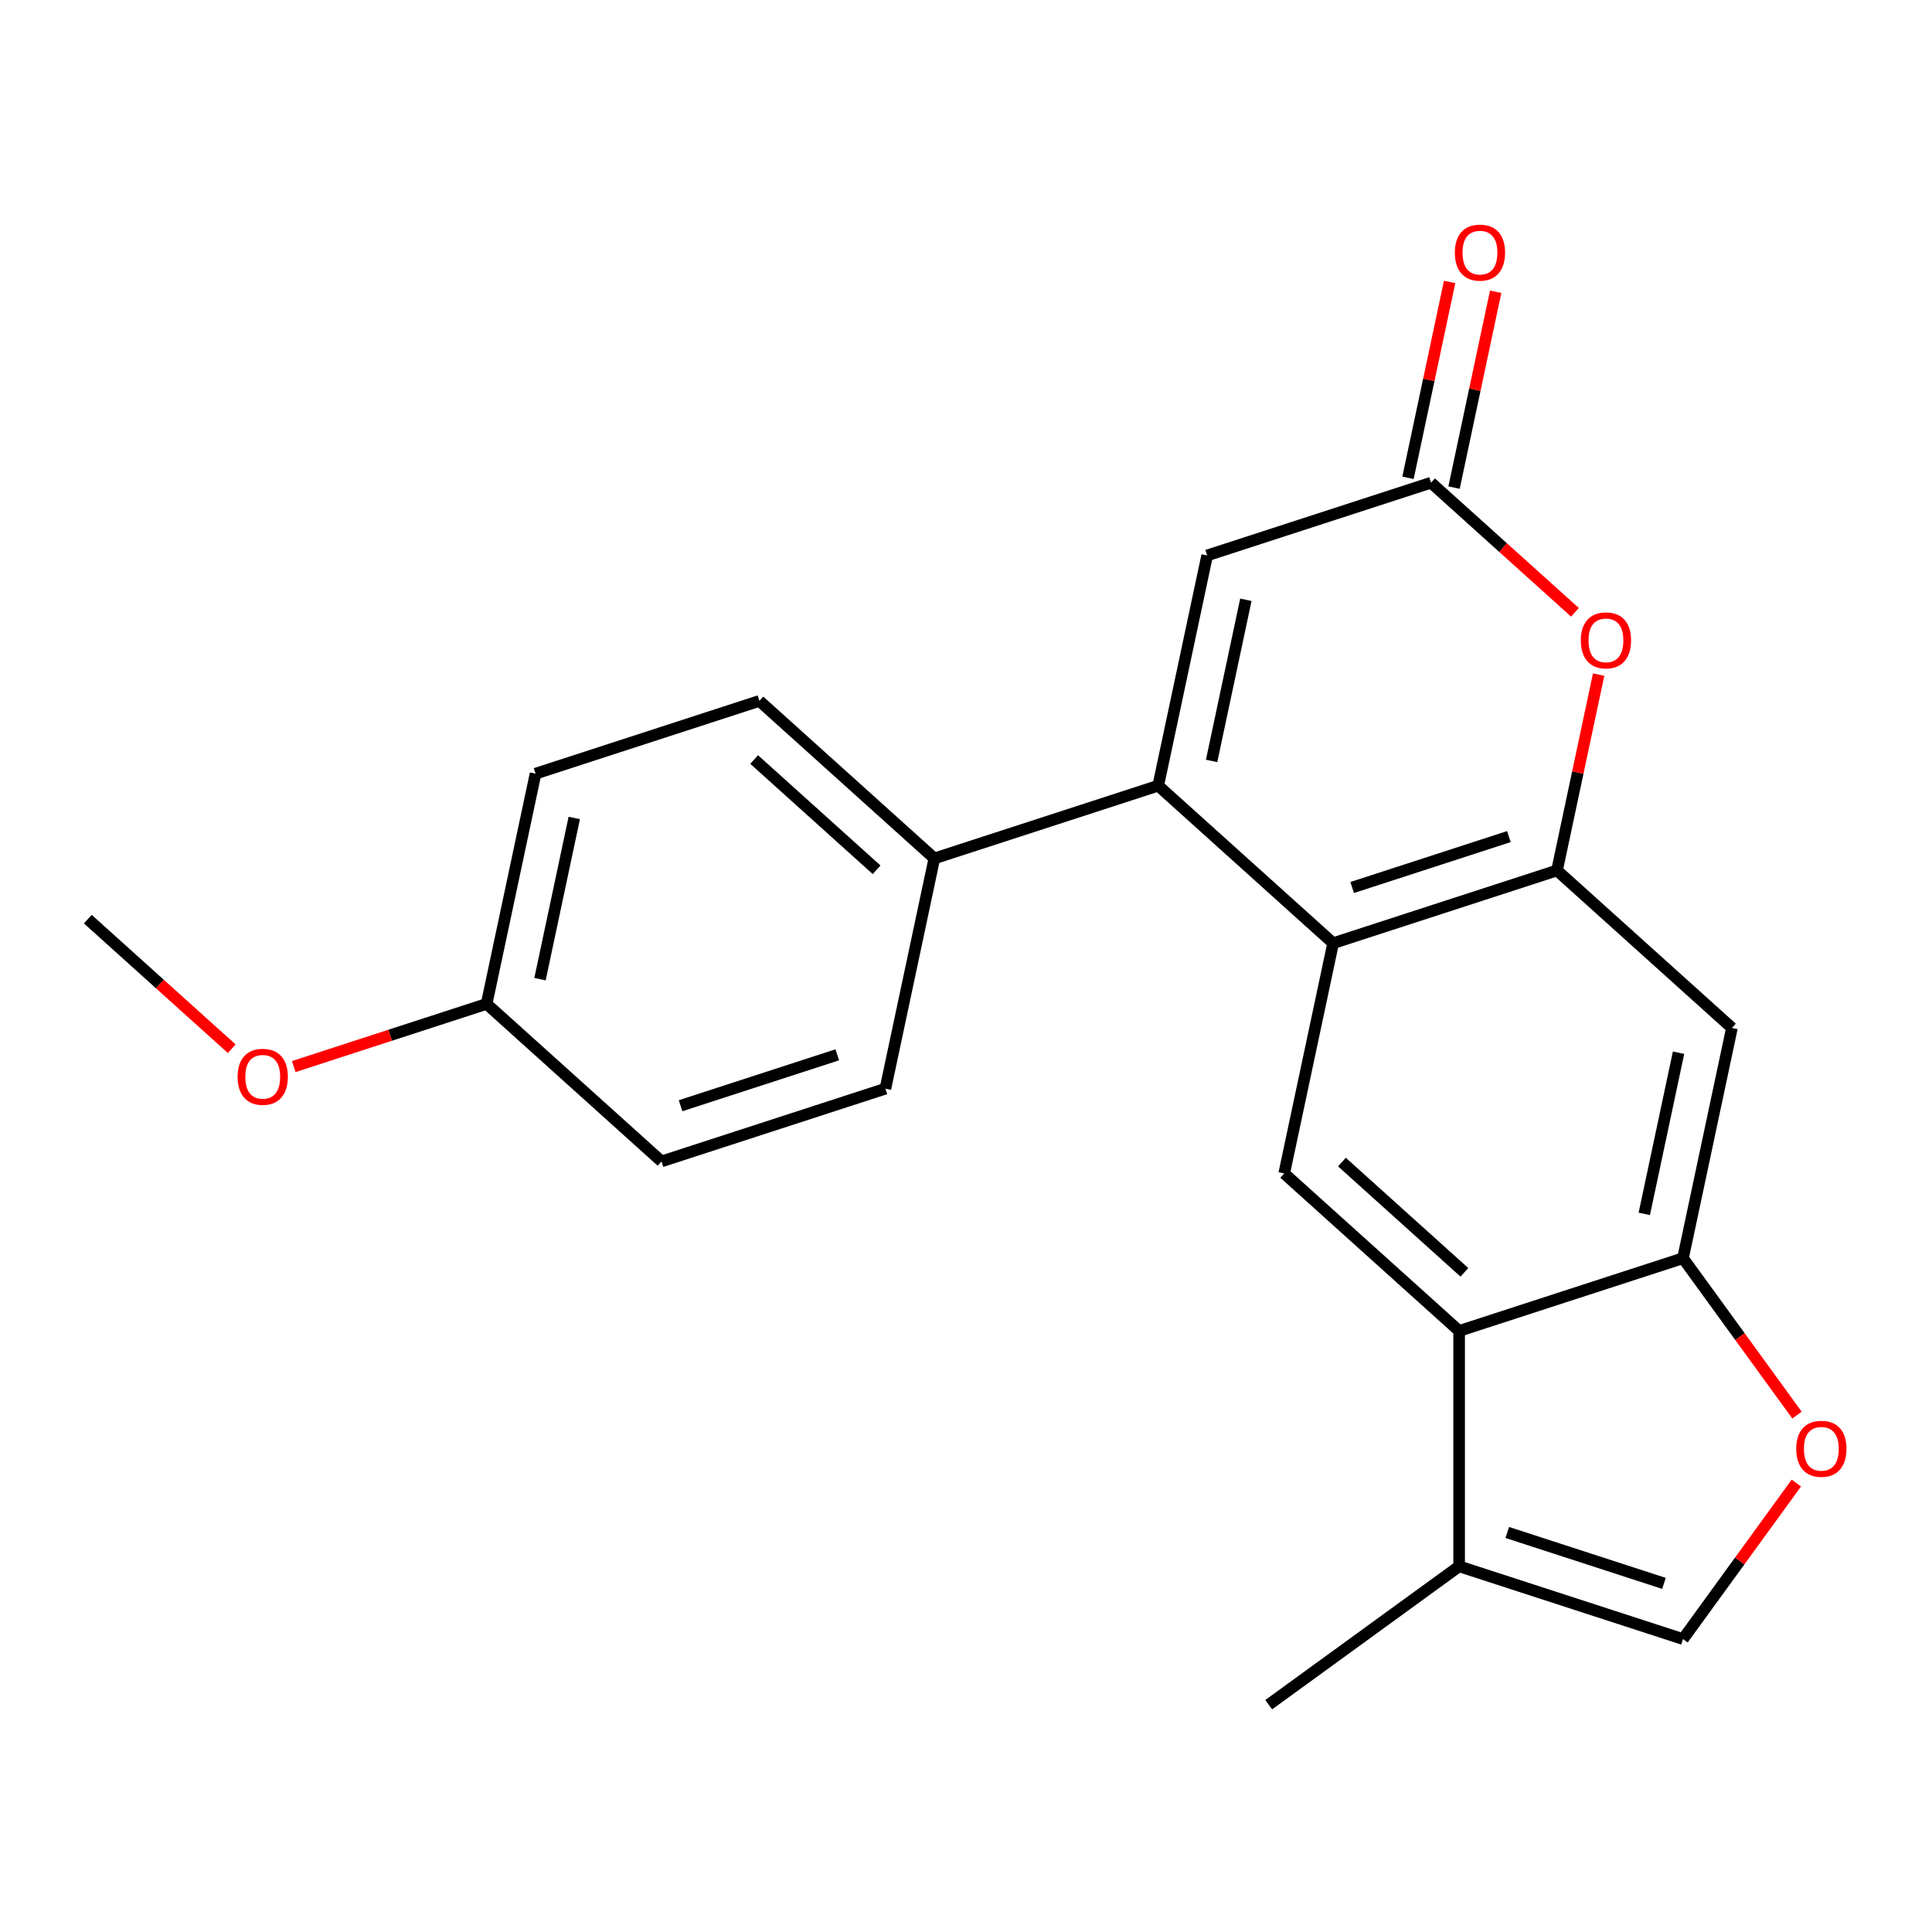 <?xml version='1.0' encoding='iso-8859-1'?>
<svg version='1.1' baseProfile='full'
              xmlns='http://www.w3.org/2000/svg'
                      xmlns:rdkit='http://www.rdkit.org/xml'
                      xmlns:xlink='http://www.w3.org/1999/xlink'
                  xml:space='preserve'
width='1000px' height='1000px' viewBox='0 0 1000 1000'>
<!-- END OF HEADER -->
<rect style='opacity:1.0;fill:#FFFFFF;stroke:none' width='1000' height='1000' x='0' y='0'> </rect>
<path class='bond-0' d='M 599.49,406.67 L 690.032,488.195' style='fill:none;fill-rule:evenodd;stroke:#000000;stroke-width:6px;stroke-linecap:butt;stroke-linejoin:miter;stroke-opacity:1' />
<path class='bond-6' d='M 599.49,406.67 L 624.821,287.496' style='fill:none;fill-rule:evenodd;stroke:#000000;stroke-width:6px;stroke-linecap:butt;stroke-linejoin:miter;stroke-opacity:1' />
<path class='bond-6' d='M 627.124,393.86 L 644.856,310.439' style='fill:none;fill-rule:evenodd;stroke:#000000;stroke-width:6px;stroke-linecap:butt;stroke-linejoin:miter;stroke-opacity:1' />
<path class='bond-12' d='M 599.49,406.67 L 483.616,444.32' style='fill:none;fill-rule:evenodd;stroke:#000000;stroke-width:6px;stroke-linecap:butt;stroke-linejoin:miter;stroke-opacity:1' />
<path class='bond-1' d='M 690.032,488.195 L 805.905,450.545' style='fill:none;fill-rule:evenodd;stroke:#000000;stroke-width:6px;stroke-linecap:butt;stroke-linejoin:miter;stroke-opacity:1' />
<path class='bond-1' d='M 699.883,459.373 L 780.994,433.018' style='fill:none;fill-rule:evenodd;stroke:#000000;stroke-width:6px;stroke-linecap:butt;stroke-linejoin:miter;stroke-opacity:1' />
<path class='bond-7' d='M 690.032,488.195 L 664.7,607.369' style='fill:none;fill-rule:evenodd;stroke:#000000;stroke-width:6px;stroke-linecap:butt;stroke-linejoin:miter;stroke-opacity:1' />
<path class='bond-8' d='M 805.905,450.545 L 896.447,532.07' style='fill:none;fill-rule:evenodd;stroke:#000000;stroke-width:6px;stroke-linecap:butt;stroke-linejoin:miter;stroke-opacity:1' />
<path class='bond-23' d='M 805.905,450.545 L 816.678,399.861' style='fill:none;fill-rule:evenodd;stroke:#000000;stroke-width:6px;stroke-linecap:butt;stroke-linejoin:miter;stroke-opacity:1' />
<path class='bond-23' d='M 816.678,399.861 L 827.451,349.177' style='fill:none;fill-rule:evenodd;stroke:#FF0000;stroke-width:6px;stroke-linecap:butt;stroke-linejoin:miter;stroke-opacity:1' />
<path class='bond-2' d='M 755.242,688.893 L 664.7,607.369' style='fill:none;fill-rule:evenodd;stroke:#000000;stroke-width:6px;stroke-linecap:butt;stroke-linejoin:miter;stroke-opacity:1' />
<path class='bond-2' d='M 757.966,658.556 L 694.587,601.489' style='fill:none;fill-rule:evenodd;stroke:#000000;stroke-width:6px;stroke-linecap:butt;stroke-linejoin:miter;stroke-opacity:1' />
<path class='bond-3' d='M 755.242,688.893 L 871.116,651.244' style='fill:none;fill-rule:evenodd;stroke:#000000;stroke-width:6px;stroke-linecap:butt;stroke-linejoin:miter;stroke-opacity:1' />
<path class='bond-10' d='M 755.242,688.893 L 755.242,810.729' style='fill:none;fill-rule:evenodd;stroke:#000000;stroke-width:6px;stroke-linecap:butt;stroke-linejoin:miter;stroke-opacity:1' />
<path class='bond-9' d='M 871.116,651.244 L 900.614,691.844' style='fill:none;fill-rule:evenodd;stroke:#000000;stroke-width:6px;stroke-linecap:butt;stroke-linejoin:miter;stroke-opacity:1' />
<path class='bond-9' d='M 900.614,691.844 L 930.112,732.445' style='fill:none;fill-rule:evenodd;stroke:#FF0000;stroke-width:6px;stroke-linecap:butt;stroke-linejoin:miter;stroke-opacity:1' />
<path class='bond-24' d='M 871.116,651.244 L 896.447,532.07' style='fill:none;fill-rule:evenodd;stroke:#000000;stroke-width:6px;stroke-linecap:butt;stroke-linejoin:miter;stroke-opacity:1' />
<path class='bond-24' d='M 851.081,628.301 L 868.812,544.88' style='fill:none;fill-rule:evenodd;stroke:#000000;stroke-width:6px;stroke-linecap:butt;stroke-linejoin:miter;stroke-opacity:1' />
<path class='bond-4' d='M 815.19,316.924 L 777.942,283.385' style='fill:none;fill-rule:evenodd;stroke:#FF0000;stroke-width:6px;stroke-linecap:butt;stroke-linejoin:miter;stroke-opacity:1' />
<path class='bond-4' d='M 777.942,283.385 L 740.694,249.847' style='fill:none;fill-rule:evenodd;stroke:#000000;stroke-width:6px;stroke-linecap:butt;stroke-linejoin:miter;stroke-opacity:1' />
<path class='bond-5' d='M 740.694,249.847 L 624.821,287.496' style='fill:none;fill-rule:evenodd;stroke:#000000;stroke-width:6px;stroke-linecap:butt;stroke-linejoin:miter;stroke-opacity:1' />
<path class='bond-13' d='M 752.611,252.38 L 763.385,201.696' style='fill:none;fill-rule:evenodd;stroke:#000000;stroke-width:6px;stroke-linecap:butt;stroke-linejoin:miter;stroke-opacity:1' />
<path class='bond-13' d='M 763.385,201.696 L 774.158,151.012' style='fill:none;fill-rule:evenodd;stroke:#FF0000;stroke-width:6px;stroke-linecap:butt;stroke-linejoin:miter;stroke-opacity:1' />
<path class='bond-13' d='M 728.777,247.314 L 739.55,196.63' style='fill:none;fill-rule:evenodd;stroke:#000000;stroke-width:6px;stroke-linecap:butt;stroke-linejoin:miter;stroke-opacity:1' />
<path class='bond-13' d='M 739.55,196.63 L 750.323,145.946' style='fill:none;fill-rule:evenodd;stroke:#FF0000;stroke-width:6px;stroke-linecap:butt;stroke-linejoin:miter;stroke-opacity:1' />
<path class='bond-25' d='M 929.792,767.617 L 900.454,807.998' style='fill:none;fill-rule:evenodd;stroke:#FF0000;stroke-width:6px;stroke-linecap:butt;stroke-linejoin:miter;stroke-opacity:1' />
<path class='bond-25' d='M 900.454,807.998 L 871.116,848.379' style='fill:none;fill-rule:evenodd;stroke:#000000;stroke-width:6px;stroke-linecap:butt;stroke-linejoin:miter;stroke-opacity:1' />
<path class='bond-11' d='M 755.242,810.729 L 871.116,848.379' style='fill:none;fill-rule:evenodd;stroke:#000000;stroke-width:6px;stroke-linecap:butt;stroke-linejoin:miter;stroke-opacity:1' />
<path class='bond-11' d='M 780.153,793.202 L 861.265,819.557' style='fill:none;fill-rule:evenodd;stroke:#000000;stroke-width:6px;stroke-linecap:butt;stroke-linejoin:miter;stroke-opacity:1' />
<path class='bond-20' d='M 755.242,810.729 L 656.675,882.343' style='fill:none;fill-rule:evenodd;stroke:#000000;stroke-width:6px;stroke-linecap:butt;stroke-linejoin:miter;stroke-opacity:1' />
<path class='bond-14' d='M 483.616,444.32 L 393.074,362.795' style='fill:none;fill-rule:evenodd;stroke:#000000;stroke-width:6px;stroke-linecap:butt;stroke-linejoin:miter;stroke-opacity:1' />
<path class='bond-14' d='M 453.73,450.2 L 390.351,393.132' style='fill:none;fill-rule:evenodd;stroke:#000000;stroke-width:6px;stroke-linecap:butt;stroke-linejoin:miter;stroke-opacity:1' />
<path class='bond-15' d='M 483.616,444.32 L 458.285,563.494' style='fill:none;fill-rule:evenodd;stroke:#000000;stroke-width:6px;stroke-linecap:butt;stroke-linejoin:miter;stroke-opacity:1' />
<path class='bond-18' d='M 393.074,362.795 L 277.201,400.445' style='fill:none;fill-rule:evenodd;stroke:#000000;stroke-width:6px;stroke-linecap:butt;stroke-linejoin:miter;stroke-opacity:1' />
<path class='bond-17' d='M 458.285,563.494 L 342.412,601.143' style='fill:none;fill-rule:evenodd;stroke:#000000;stroke-width:6px;stroke-linecap:butt;stroke-linejoin:miter;stroke-opacity:1' />
<path class='bond-17' d='M 433.374,545.967 L 352.263,572.321' style='fill:none;fill-rule:evenodd;stroke:#000000;stroke-width:6px;stroke-linecap:butt;stroke-linejoin:miter;stroke-opacity:1' />
<path class='bond-16' d='M 251.87,519.619 L 342.412,601.143' style='fill:none;fill-rule:evenodd;stroke:#000000;stroke-width:6px;stroke-linecap:butt;stroke-linejoin:miter;stroke-opacity:1' />
<path class='bond-19' d='M 251.87,519.619 L 201.956,535.837' style='fill:none;fill-rule:evenodd;stroke:#000000;stroke-width:6px;stroke-linecap:butt;stroke-linejoin:miter;stroke-opacity:1' />
<path class='bond-19' d='M 201.956,535.837 L 152.042,552.055' style='fill:none;fill-rule:evenodd;stroke:#FF0000;stroke-width:6px;stroke-linecap:butt;stroke-linejoin:miter;stroke-opacity:1' />
<path class='bond-22' d='M 251.87,519.619 L 277.201,400.445' style='fill:none;fill-rule:evenodd;stroke:#000000;stroke-width:6px;stroke-linecap:butt;stroke-linejoin:miter;stroke-opacity:1' />
<path class='bond-22' d='M 279.504,506.809 L 297.236,423.387' style='fill:none;fill-rule:evenodd;stroke:#000000;stroke-width:6px;stroke-linecap:butt;stroke-linejoin:miter;stroke-opacity:1' />
<path class='bond-21' d='M 119.951,542.821 L 82.703,509.282' style='fill:none;fill-rule:evenodd;stroke:#FF0000;stroke-width:6px;stroke-linecap:butt;stroke-linejoin:miter;stroke-opacity:1' />
<path class='bond-21' d='M 82.703,509.282 L 45.455,475.744' style='fill:none;fill-rule:evenodd;stroke:#000000;stroke-width:6px;stroke-linecap:butt;stroke-linejoin:miter;stroke-opacity:1' />
<path  class='atom-5' d='M 818.236 331.451
Q 818.236 324.651, 821.596 320.851
Q 824.956 317.051, 831.236 317.051
Q 837.516 317.051, 840.876 320.851
Q 844.236 324.651, 844.236 331.451
Q 844.236 338.331, 840.836 342.251
Q 837.436 346.131, 831.236 346.131
Q 824.996 346.131, 821.596 342.251
Q 818.236 338.371, 818.236 331.451
M 831.236 342.931
Q 835.556 342.931, 837.876 340.051
Q 840.236 337.131, 840.236 331.451
Q 840.236 325.891, 837.876 323.091
Q 835.556 320.251, 831.236 320.251
Q 826.916 320.251, 824.556 323.051
Q 822.236 325.851, 822.236 331.451
Q 822.236 337.171, 824.556 340.051
Q 826.916 342.931, 831.236 342.931
' fill='#FF0000'/>
<path  class='atom-10' d='M 929.729 749.891
Q 929.729 743.091, 933.089 739.291
Q 936.449 735.491, 942.729 735.491
Q 949.009 735.491, 952.369 739.291
Q 955.729 743.091, 955.729 749.891
Q 955.729 756.771, 952.329 760.691
Q 948.929 764.571, 942.729 764.571
Q 936.489 764.571, 933.089 760.691
Q 929.729 756.811, 929.729 749.891
M 942.729 761.371
Q 947.049 761.371, 949.369 758.491
Q 951.729 755.571, 951.729 749.891
Q 951.729 744.331, 949.369 741.531
Q 947.049 738.691, 942.729 738.691
Q 938.409 738.691, 936.049 741.491
Q 933.729 744.291, 933.729 749.891
Q 933.729 755.611, 936.049 758.491
Q 938.409 761.371, 942.729 761.371
' fill='#FF0000'/>
<path  class='atom-14' d='M 753.025 130.753
Q 753.025 123.953, 756.385 120.153
Q 759.745 116.353, 766.025 116.353
Q 772.305 116.353, 775.665 120.153
Q 779.025 123.953, 779.025 130.753
Q 779.025 137.633, 775.625 141.553
Q 772.225 145.433, 766.025 145.433
Q 759.785 145.433, 756.385 141.553
Q 753.025 137.673, 753.025 130.753
M 766.025 142.233
Q 770.345 142.233, 772.665 139.353
Q 775.025 136.433, 775.025 130.753
Q 775.025 125.193, 772.665 122.393
Q 770.345 119.553, 766.025 119.553
Q 761.705 119.553, 759.345 122.353
Q 757.025 125.153, 757.025 130.753
Q 757.025 136.473, 759.345 139.353
Q 761.705 142.233, 766.025 142.233
' fill='#FF0000'/>
<path  class='atom-20' d='M 122.997 557.348
Q 122.997 550.548, 126.357 546.748
Q 129.717 542.948, 135.997 542.948
Q 142.277 542.948, 145.637 546.748
Q 148.997 550.548, 148.997 557.348
Q 148.997 564.228, 145.597 568.148
Q 142.197 572.028, 135.997 572.028
Q 129.757 572.028, 126.357 568.148
Q 122.997 564.268, 122.997 557.348
M 135.997 568.828
Q 140.317 568.828, 142.637 565.948
Q 144.997 563.028, 144.997 557.348
Q 144.997 551.788, 142.637 548.988
Q 140.317 546.148, 135.997 546.148
Q 131.677 546.148, 129.317 548.948
Q 126.997 551.748, 126.997 557.348
Q 126.997 563.068, 129.317 565.948
Q 131.677 568.828, 135.997 568.828
' fill='#FF0000'/>
</svg>
